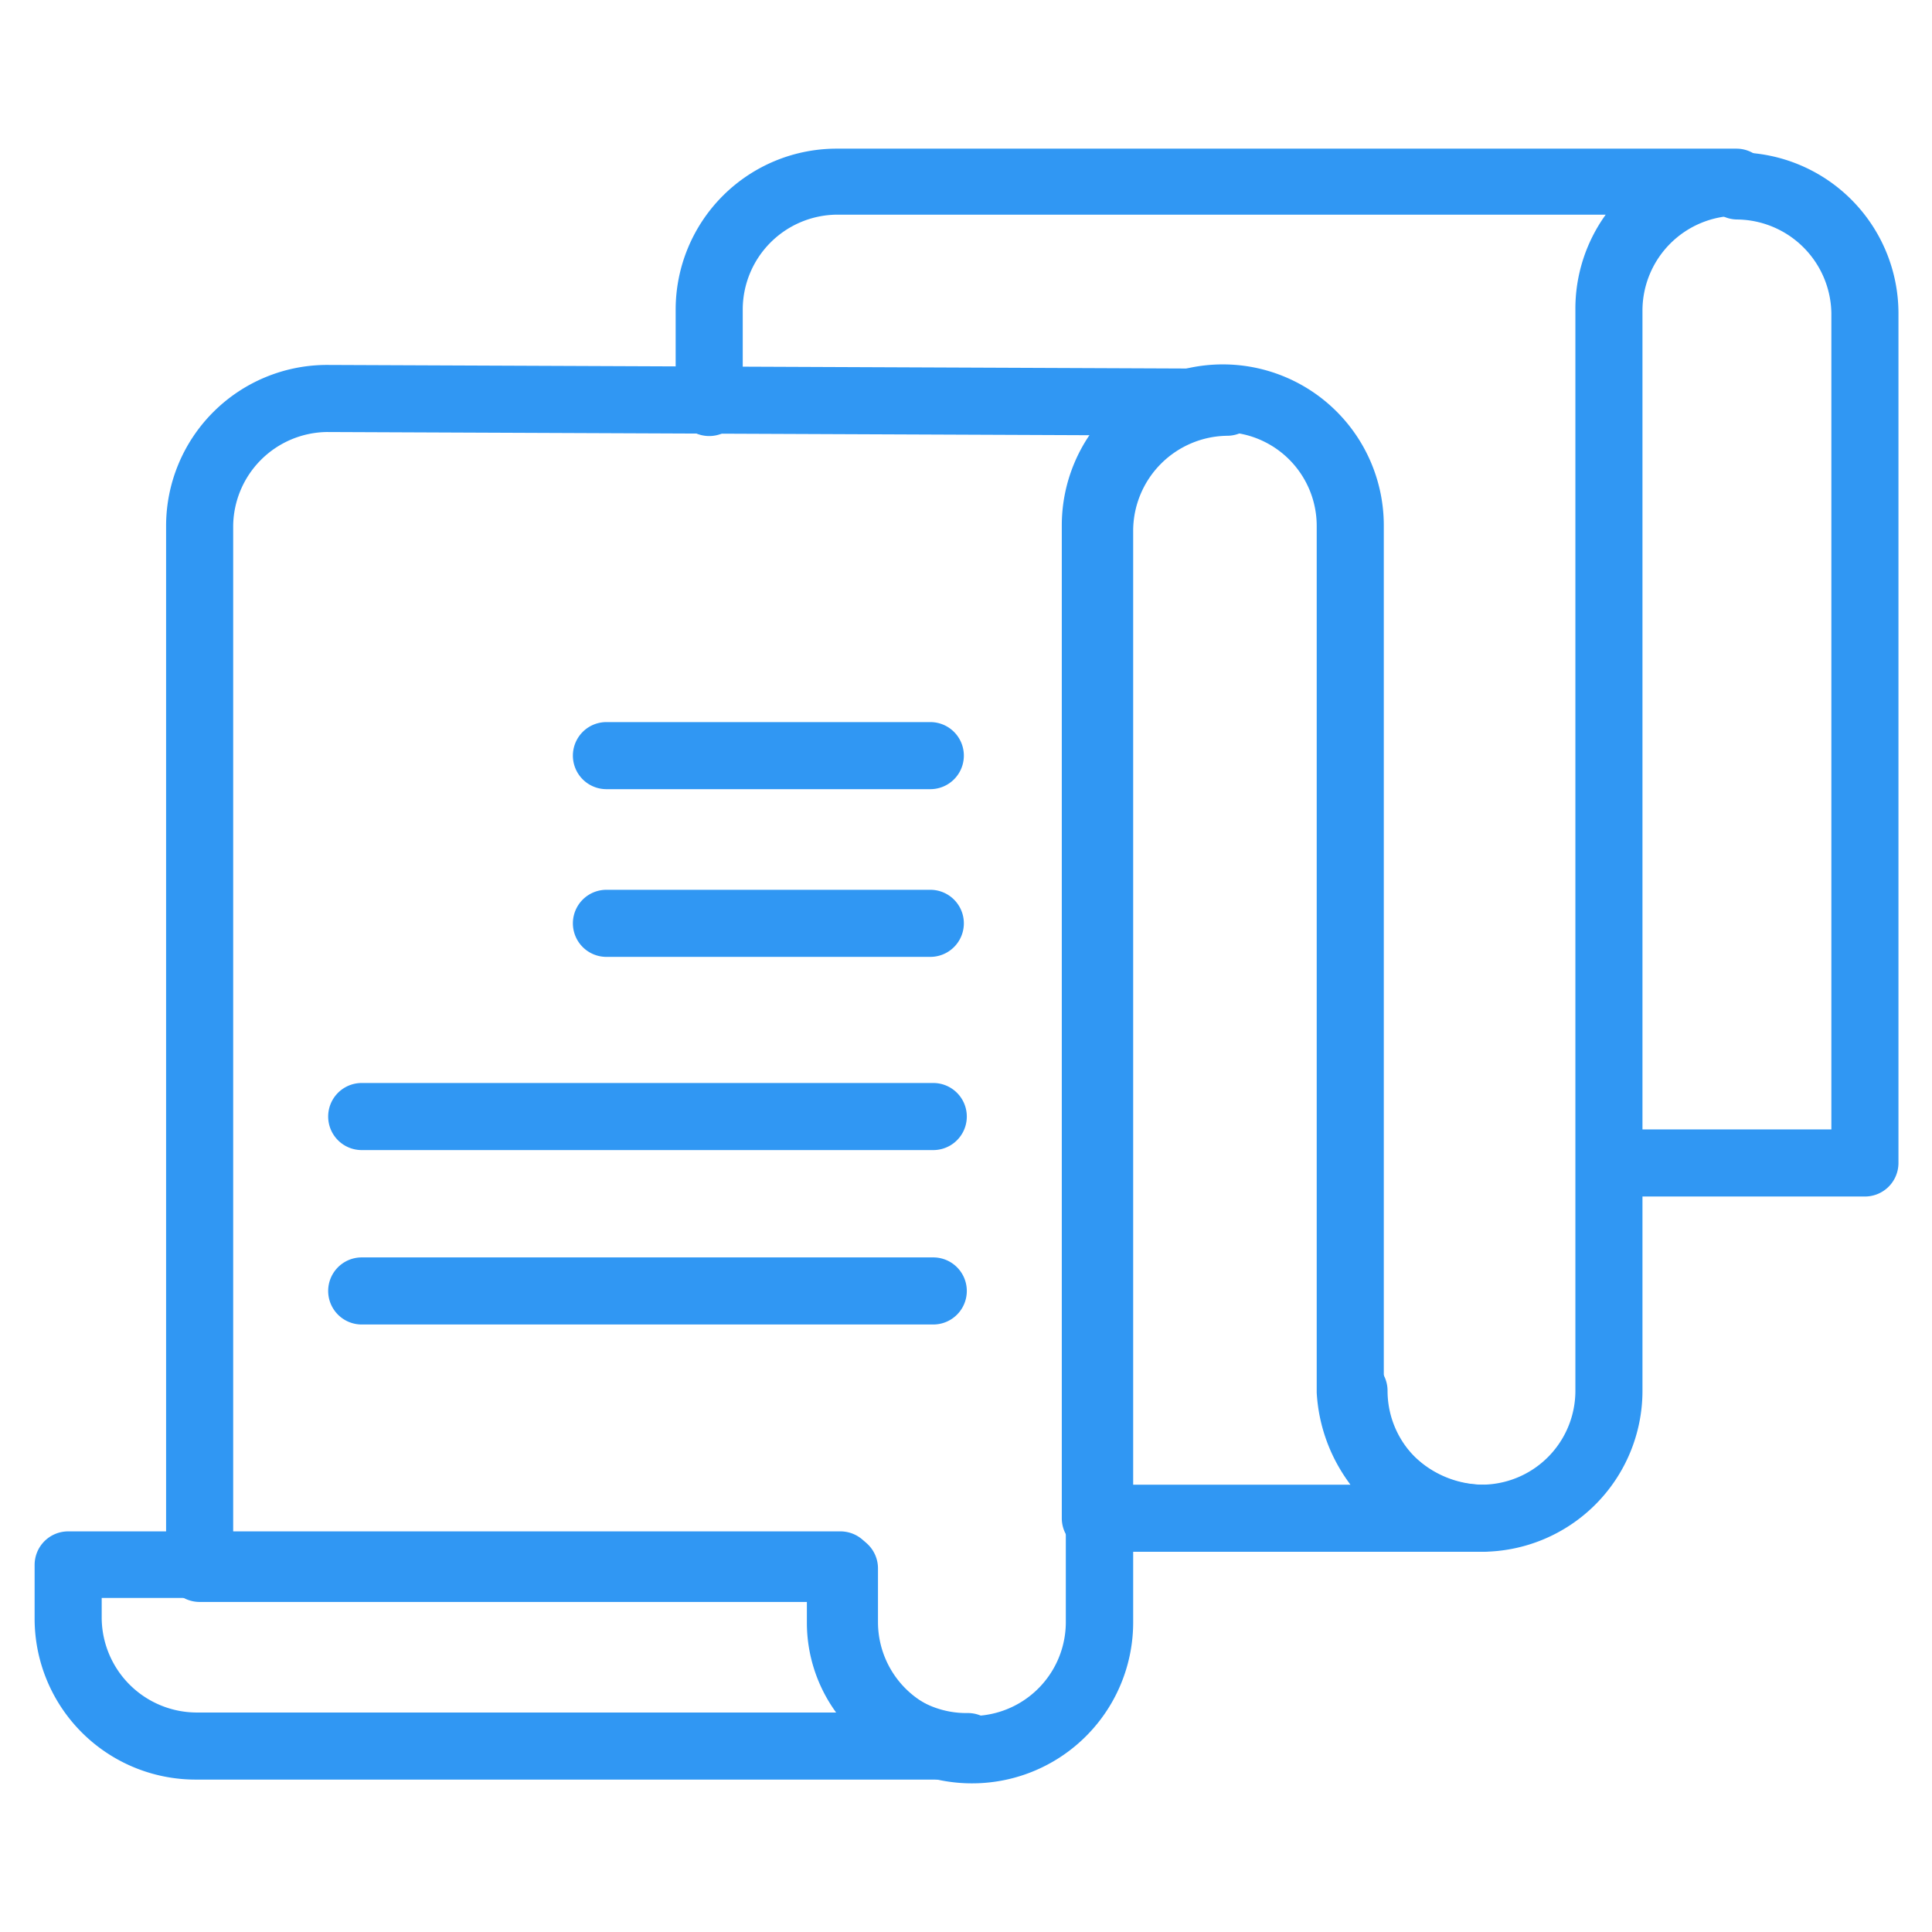 <svg id="Layer_1" data-name="Layer 1" xmlns="http://www.w3.org/2000/svg" viewBox="0 0 72 72"><defs><style>.cls-1{fill:#3097f3;}</style></defs><path class="cls-1" d="M55.21,57.83a6,6,0,0,1-6-6,1.25,1.25,0,0,1,2.5,0,3.5,3.5,0,0,0,7,0V11.54A6,6,0,0,1,59.84,8H31.18a3.54,3.54,0,0,0-3.5,3.5V15a1.25,1.25,0,1,1-2.5,0V11.54a6,6,0,0,1,6-6H64.71a1.25,1.25,0,1,1,0,2.5,3.54,3.54,0,0,0-3.5,3.5V51.83A6,6,0,0,1,55.21,57.83Z"/><path class="cls-1" d="M55.21,57.83H40.82a1.25,1.25,0,0,1-1.25-1.25v-37a6,6,0,0,1,12,0V51.83a3.75,3.75,0,0,0,3.64,3.5,1.25,1.25,0,0,1,0,2.5Zm-13.14-2.5h8.26a6.26,6.26,0,0,1-1.26-3.43V19.6a3.5,3.5,0,0,0-7,0Z"/><path class="cls-1" d="M36.22,66.46a6,6,0,0,1-6-6V59.7H7.44a1.25,1.25,0,0,1-1.25-1.25V19.6a6,6,0,0,1,6-6l33.54.14a1.25,1.25,0,0,1,0,2.5,3.55,3.55,0,0,0-3.5,3.5V60.46A6,6,0,0,1,36.22,66.46ZM8.69,57.2H31.47a1.25,1.25,0,0,1,1.25,1.25v2a3.5,3.5,0,1,0,7,0V19.74a6,6,0,0,1,1.15-3.52L12.18,16.1a3.54,3.54,0,0,0-3.49,3.5Z"/><path class="cls-1" d="M36.07,66.32H7.29a6,6,0,0,1-6-6v-2a1.25,1.25,0,0,1,1.25-1.25H31.32a1.25,1.25,0,0,1,1.25,1.25v2.16a3.44,3.44,0,0,0,3.5,3.36,1.25,1.25,0,1,1,0,2.5ZM3.79,59.55v.77a3.55,3.55,0,0,0,3.5,3.5H31.16a5.69,5.69,0,0,1-1.09-3.36v-.91Zm31-10.19H13.48a1.25,1.25,0,0,1,0-2.5h21.3a1.25,1.25,0,0,1,0,2.5Zm34.68-4.77H60a1.25,1.25,0,0,1,0-2.5h8.25V11.68a3.55,3.55,0,0,0-3.5-3.5,1.25,1.25,0,1,1,0-2.5,6,6,0,0,1,6,6V43.34A1.25,1.25,0,0,1,69.46,44.59ZM34.78,42.86H13.48a1.25,1.25,0,0,1,0-2.5h21.3a1.25,1.25,0,0,1,0,2.5Zm-.11-7.2H22.6a1.25,1.25,0,0,1,0-2.5H34.67a1.25,1.25,0,0,1,0,2.5Zm0-6.25H22.6a1.25,1.25,0,0,1,0-2.5H34.67a1.25,1.25,0,0,1,0,2.5Z"/></svg>